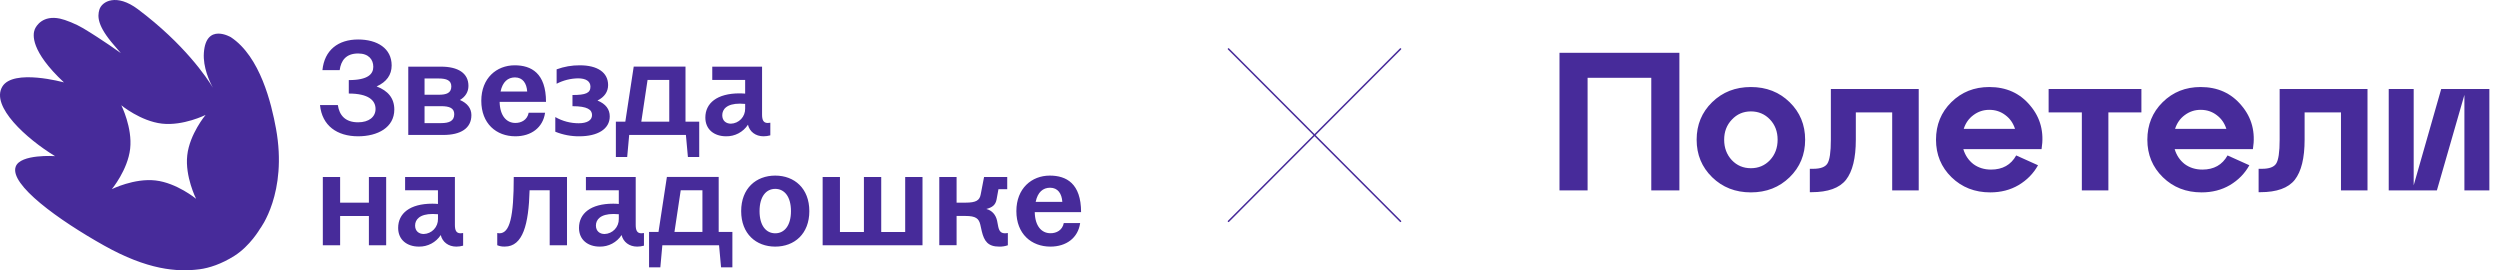 <?xml version="1.0" encoding="UTF-8"?> <svg xmlns="http://www.w3.org/2000/svg" width="814" height="88" viewBox="0 0 814 88" fill="none"><path d="M128.387 35.664C128.387 41.488 123.012 44.377 116.596 44.377C109.745 44.377 104.855 40.916 104.196 34.219H110.006C110.483 37.505 112.388 39.822 116.596 39.822C120.107 39.822 122.278 38.073 122.278 35.489C122.278 32.645 119.937 30.457 113.566 30.457V26.077C119.899 26.077 121.543 24.065 121.543 21.747C121.543 19.429 120.069 17.413 116.619 17.413C112.631 17.413 111.025 19.731 110.593 22.841H104.98C105.632 16.319 110.097 12.858 116.6 12.858C122.842 12.858 127.523 15.747 127.523 21.309C127.523 24.358 125.876 26.691 122.626 28.136C126.307 29.538 128.387 31.944 128.387 35.664ZM153.486 37.505C153.486 41.793 149.975 43.939 144.396 43.939H132.932V21.701H143.597C149.188 21.701 152.524 23.847 152.524 27.96C152.524 29.931 151.528 31.505 149.752 32.557C152.104 33.563 153.49 35.229 153.49 37.505H153.486ZM138.234 30.849H142.832C145.389 30.849 146.949 30.282 146.949 28.136C146.949 26.165 145.389 25.555 142.832 25.555H138.234V30.849ZM147.904 37.196C147.904 35.184 146.343 34.57 143.612 34.57H138.234V40.086H143.612C146.339 40.086 147.9 39.342 147.9 37.196H147.904ZM172.144 36.716H177.476C176.783 41.576 172.931 44.377 167.811 44.377C161.565 44.377 156.71 40.219 156.71 32.82C156.71 25.422 161.698 21.263 167.591 21.263C172.969 21.263 177.779 23.802 177.779 33.171H162.682C162.77 37.722 164.936 40.032 167.799 40.032C169.75 40.044 171.7 39.037 172.132 36.716H172.144ZM162.985 29.801H171.655C171.481 27.133 170.227 25.204 167.667 25.204C165.372 25.204 163.637 26.649 162.985 29.801ZM198.535 37.898C198.535 42.056 194.547 44.377 188.649 44.377C185.963 44.407 183.297 43.9 180.806 42.887V38.115C183.13 39.445 185.76 40.14 188.434 40.131C191.085 40.131 192.77 39.213 192.77 37.463C192.77 35.713 191.255 34.574 186.396 34.574V30.937C190.733 30.937 192.248 30.282 192.248 28.223C192.248 26.428 190.733 25.509 188.218 25.509C185.788 25.547 183.4 26.147 181.237 27.263V22.578C183.663 21.684 186.229 21.239 188.812 21.263C194.535 21.263 198.001 23.584 198.001 27.697C198.001 29.843 196.83 31.593 194.535 32.733C197.232 33.827 198.535 35.576 198.535 37.898ZM227.664 51.117H223.983L223.331 43.939H204.864L204.212 51.117H200.527V39.605H203.606L206.337 21.69H223.199V39.605H227.664V51.117ZM217.912 39.605V26.035H210.844L208.81 39.605H217.912ZM250.817 39.956V44.069C250.097 44.269 249.353 44.373 248.605 44.377C246.003 44.377 244.06 42.853 243.534 40.611C242.76 41.791 241.703 42.755 240.46 43.414C239.217 44.072 237.829 44.404 236.425 44.377C232.565 44.377 229.66 42.186 229.66 38.279C229.66 33.598 233.448 30.4 240.803 30.4C241.538 30.4 242.061 30.445 242.621 30.487V26.035H231.914V21.701H248.128V37.284C248.128 38.992 248.507 40.044 249.992 40.044C250.269 40.035 250.545 40.006 250.817 39.956ZM242.621 35.359V33.834C241.973 33.792 241.451 33.746 240.89 33.746C236.641 33.746 235.167 35.584 235.167 37.513C235.167 39.35 236.425 40.268 237.985 40.268C239.245 40.23 240.439 39.693 241.307 38.774C242.175 37.854 242.648 36.627 242.621 35.359ZM125.735 57.623V79.858H120.111V70.328H110.745V79.858H105.113V57.623H110.745V65.983H120.111V57.623H125.735ZM150.794 75.874V79.991C150.073 80.19 149.329 80.293 148.582 80.296C145.98 80.296 144.037 78.771 143.51 76.53C142.737 77.71 141.679 78.674 140.436 79.332C139.193 79.99 137.805 80.322 136.401 80.296C132.542 80.296 129.637 78.108 129.637 74.197C129.637 69.512 133.424 66.318 140.779 66.318C141.514 66.318 142.033 66.36 142.597 66.406V61.954H131.902V57.623H148.116V73.206C148.116 74.914 148.495 75.962 149.979 75.962C150.256 75.955 150.532 75.926 150.805 75.874H150.794ZM142.609 71.277V69.752C141.961 69.711 141.438 69.669 140.874 69.669C136.628 69.669 135.155 71.506 135.155 73.431C135.155 75.268 136.412 76.191 137.973 76.191C139.233 76.152 140.427 75.614 141.295 74.694C142.163 73.773 142.635 72.546 142.609 71.277ZM184.616 79.858H178.98V61.942H172.435C172.132 73.061 170.269 80.284 164.372 80.284C163.527 80.32 162.684 80.17 161.902 79.846V75.874C162.13 75.923 162.362 75.952 162.595 75.962C166.004 75.962 167.277 70.667 167.277 57.623H184.616V79.858ZM209.674 75.874V79.991C208.954 80.19 208.212 80.293 207.466 80.296C204.864 80.296 202.921 78.771 202.39 76.53C201.617 77.71 200.56 78.674 199.317 79.332C198.074 79.99 196.686 80.322 195.281 80.296C191.426 80.296 188.521 78.108 188.521 74.197C188.521 69.512 192.308 66.318 199.66 66.318C200.417 66.318 200.917 66.36 201.481 66.406V61.954H190.774V57.623H206.988V73.206C206.988 74.914 207.367 75.962 208.852 75.962C209.128 75.955 209.403 75.926 209.674 75.874ZM201.485 71.277V69.752C200.834 69.711 200.315 69.669 199.751 69.669C195.505 69.669 194.028 71.506 194.028 73.431C194.028 75.268 195.285 76.191 196.846 76.191C198.106 76.153 199.301 75.615 200.17 74.695C201.039 73.775 201.512 72.546 201.485 71.277ZM238.462 87.039H234.777L234.126 79.858H215.658L215.007 87.039H211.333V75.523H214.408L217.139 57.608H234.005V75.523H238.466L238.462 87.039ZM228.71 75.523V61.954H221.642L219.605 75.523H228.71ZM263.52 68.739C263.52 76.137 258.665 80.296 252.423 80.296C246.181 80.296 241.326 76.137 241.326 68.739C241.326 61.34 246.178 57.174 252.419 57.174C258.661 57.174 263.517 61.344 263.517 68.739H263.52ZM257.54 68.739C257.54 63.97 255.37 61.496 252.423 61.496C249.477 61.496 247.31 63.951 247.31 68.739C247.31 73.526 249.477 75.962 252.423 75.962C255.37 75.962 257.54 73.511 257.54 68.739ZM300.369 57.623V79.858H267.853V57.623H273.489V75.539H281.291V57.623H286.927V75.539H294.729V57.623H300.369ZM328.158 75.874V79.858C327.253 80.174 326.298 80.322 325.34 80.296C321.7 80.296 320.443 78.546 319.659 75.26L319.181 73.118C318.704 71.148 317.708 70.317 314.371 70.317H311.466V79.846H305.831V57.623H311.466V65.983H314.371C317.837 65.983 318.966 65.22 319.314 63.314L320.412 57.623H327.953V61.607H325.094L324.488 64.931C324.139 66.814 323.011 67.557 321.147 68.041C323.011 68.521 324.226 69.92 324.658 71.891L325.037 73.862C325.385 75.386 325.991 75.962 327.309 75.962C327.593 75.963 327.876 75.934 328.154 75.874H328.158ZM346.368 72.634H351.697C351.004 77.494 347.152 80.296 342.028 80.296C335.786 80.296 330.93 76.137 330.93 68.739C330.93 61.34 335.918 57.174 341.812 57.174C347.186 57.174 352 59.712 352 69.078H336.914C337.002 73.652 339.168 75.939 342.028 75.939C343.978 75.962 345.929 74.956 346.364 72.634H346.368ZM337.221 65.72H345.891C345.717 63.051 344.459 61.123 341.903 61.123C339.6 61.123 337.869 62.567 337.217 65.72H337.221ZM89.864 41.873C88.372 33.705 84.728 18.446 75.176 12.115C75.176 12.115 67.064 7.293 66.378 17.219C66.052 21.919 68.241 26.58 69.313 28.547C67.351 25.3 60.083 14.398 44.91 3.008C37.945 -2.214 33.166 0.378 32.344 3.176C31.688 5.41 31.719 8.513 37.207 14.798C38.298 16.052 39.35 17.291 39.35 17.291C39.35 17.291 33.321 12.934 27.064 9.191C24.765 7.815 21.33 6.439 19.534 6.062C14.005 4.891 11.8 8.33 11.304 9.584C10.66 11.215 9.869 16.586 20.822 26.832C20.822 26.832 4.312 22.258 0.748 28.212C-3.096 34.635 8.664 45.209 17.917 50.835C17.917 50.835 6.642 50.072 5.119 54.246C2.979 60.074 19.095 71.666 33.904 79.957C47.986 87.851 57.591 88.636 64.962 87.675C68.124 87.264 72.101 85.968 76.324 83.303C81.433 80.079 84.656 74.498 84.656 74.498C84.656 74.498 93.697 62.868 89.864 41.873ZM60.969 50.568C60.189 57.471 63.848 64.729 63.848 64.729C63.848 64.729 57.565 59.548 50.63 58.755C43.695 57.963 36.411 61.588 36.411 61.588C36.411 61.588 41.596 55.34 42.377 48.437C43.157 41.534 39.498 34.28 39.498 34.28C39.498 34.28 45.785 39.456 52.72 40.253C59.655 41.05 66.939 37.421 66.939 37.421C66.939 37.421 61.727 43.665 60.969 50.568Z" fill="#472B9A"></path><path d="M400 15.943L456 72.057" stroke="#472B9A" stroke-width="0.5" stroke-linecap="round" stroke-linejoin="round"></path><path d="M456 15.943L400 72.057" stroke="#472B9A" stroke-width="0.5" stroke-linecap="round" stroke-linejoin="round"></path><path d="M516.921 62H507.769V17.2H546.809V62H537.657V25.328H516.921V62ZM557.482 57.712C554.111 54.427 552.426 50.352 552.426 45.488C552.426 40.624 554.111 36.549 557.482 33.264C560.853 29.979 565.055 28.336 570.09 28.336C575.125 28.336 579.327 29.979 582.698 33.264C586.069 36.549 587.754 40.624 587.754 45.488C587.754 50.352 586.069 54.427 582.698 57.712C579.327 60.997 575.125 62.64 570.09 62.64C565.055 62.64 560.853 60.997 557.482 57.712ZM561.386 45.488C561.386 48.133 562.218 50.352 563.882 52.144C565.546 53.893 567.615 54.768 570.09 54.768C572.565 54.768 574.634 53.893 576.298 52.144C577.962 50.352 578.794 48.133 578.794 45.488C578.794 42.843 577.962 40.645 576.298 38.896C574.634 37.147 572.565 36.272 570.09 36.272C567.615 36.272 565.546 37.168 563.882 38.96C562.218 40.709 561.386 42.885 561.386 45.488ZM589.856 62.576H589.28V54.96H590.368C592.715 54.96 594.251 54.405 594.976 53.296C595.744 52.144 596.128 49.541 596.128 45.488V28.976H624.736V62H616.096V36.592H604.256V45.488C604.256 51.461 603.189 55.813 601.056 58.544C598.923 61.232 595.189 62.576 589.856 62.576ZM647.708 28.336C653.254 28.336 657.692 30.341 661.02 34.352C664.39 38.32 665.628 43.056 664.732 48.56H639.26C639.857 50.565 640.945 52.187 642.524 53.424C644.145 54.619 646.065 55.216 648.284 55.216C652.038 55.216 654.769 53.68 656.476 50.608L663.58 53.808C662.086 56.496 659.974 58.651 657.244 60.272C654.556 61.851 651.484 62.64 648.028 62.64C642.993 62.64 638.79 60.997 635.42 57.712C632.049 54.427 630.364 50.352 630.364 45.488C630.364 40.624 632.028 36.549 635.356 33.264C638.684 29.979 642.801 28.336 647.708 28.336ZM647.708 35.76C645.788 35.76 644.06 36.336 642.524 37.488C641.03 38.597 639.985 40.091 639.388 41.968H656.092C655.494 40.091 654.449 38.597 652.956 37.488C651.462 36.336 649.713 35.76 647.708 35.76ZM686.488 62H677.848V36.592H667.032V28.976H697.24V36.592H686.488V62ZM716.52 28.336C722.067 28.336 726.504 30.341 729.832 34.352C733.203 38.32 734.44 43.056 733.544 48.56H708.072C708.669 50.565 709.757 52.187 711.336 53.424C712.957 54.619 714.877 55.216 717.096 55.216C720.851 55.216 723.581 53.68 725.288 50.608L732.392 53.808C730.899 56.496 728.787 58.651 726.056 60.272C723.368 61.851 720.296 62.64 716.84 62.64C711.805 62.64 707.603 60.997 704.232 57.712C700.861 54.427 699.176 50.352 699.176 45.488C699.176 40.624 700.84 36.549 704.168 33.264C707.496 29.979 711.613 28.336 716.52 28.336ZM716.52 35.76C714.6 35.76 712.872 36.336 711.336 37.488C709.843 38.597 708.797 40.091 708.2 41.968H724.904C724.307 40.091 723.261 38.597 721.768 37.488C720.275 36.336 718.525 35.76 716.52 35.76ZM735.981 62.576H735.405V54.96H736.493C738.84 54.96 740.376 54.405 741.101 53.296C741.869 52.144 742.253 49.541 742.253 45.488V28.976H770.861V62H762.221V36.592H750.381V45.488C750.381 51.461 749.314 55.813 747.181 58.544C745.048 61.232 741.314 62.576 735.981 62.576ZM785.897 60.336L794.857 28.976H810.537V62H802.409V30.896L793.449 62H777.769V28.976H785.897V60.336Z" fill="#472B9A"></path></svg> 